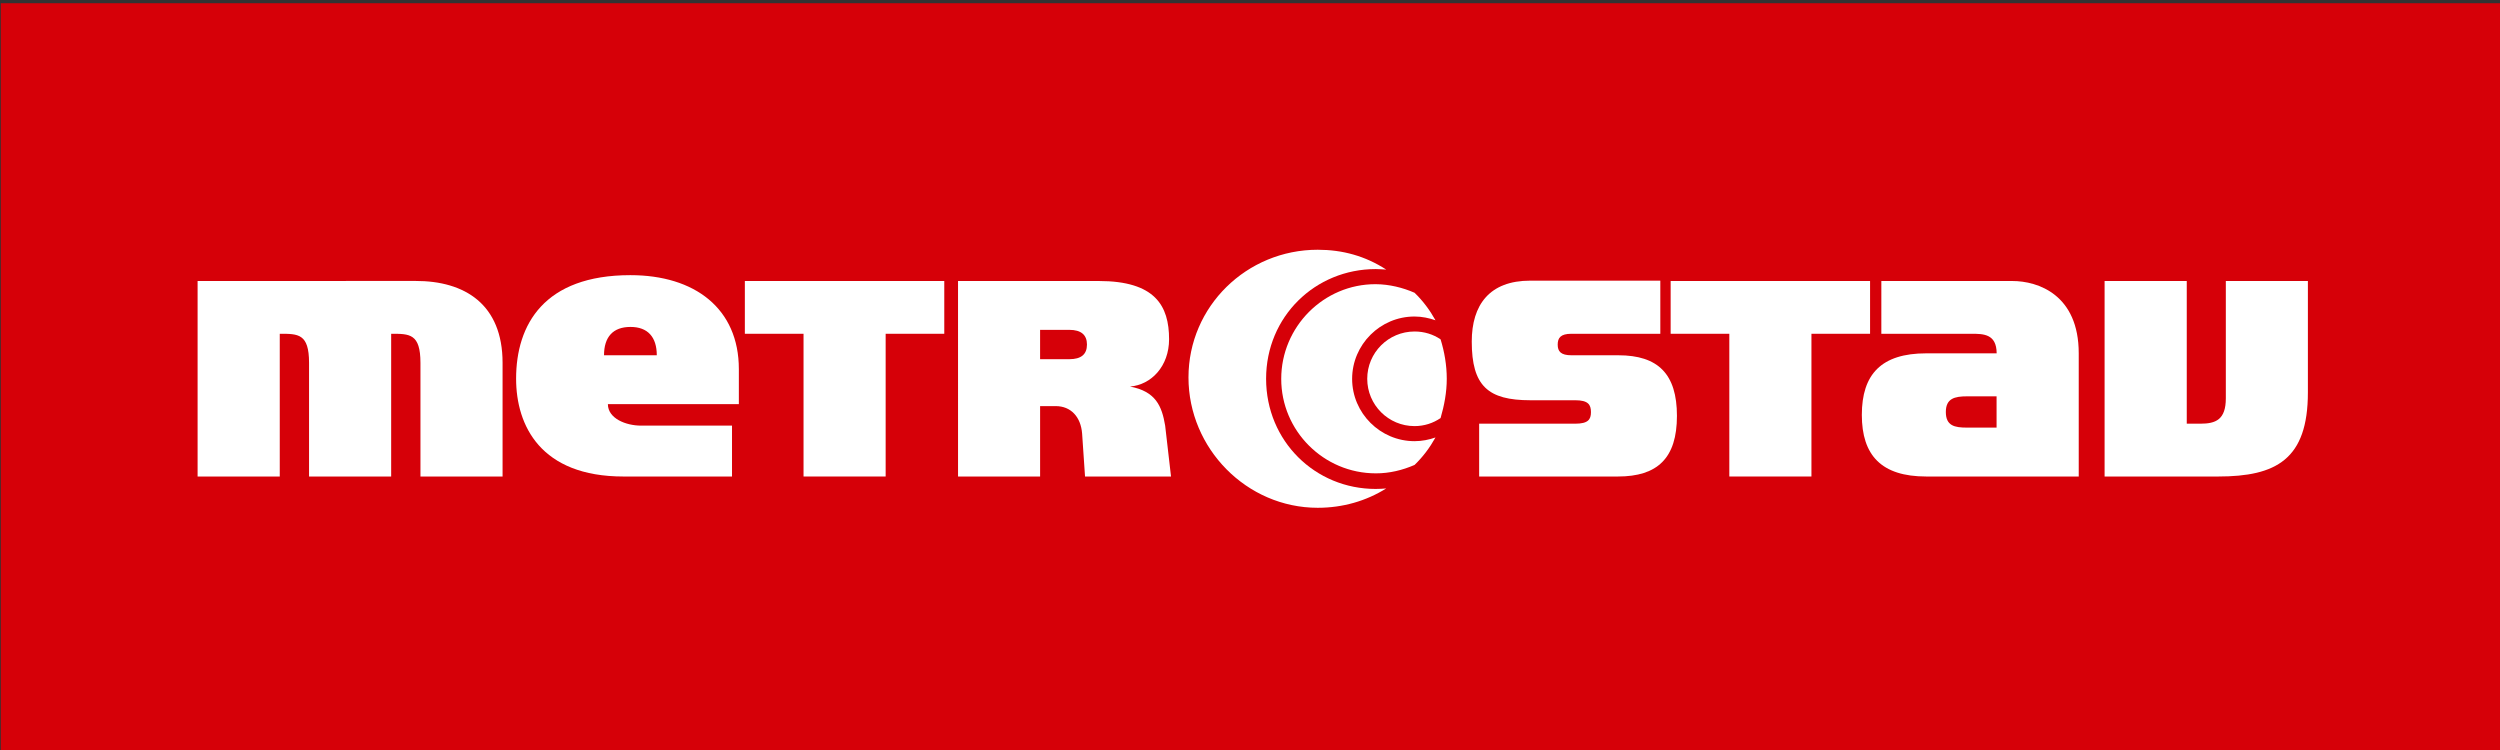 <svg xmlns="http://www.w3.org/2000/svg" xmlns:cc="http://creativecommons.org/ns#" xmlns:dc="http://purl.org/dc/elements/1.1/" xmlns:rdf="http://www.w3.org/1999/02/22-rdf-syntax-ns#" width="112.5mm" height="33.75mm" viewBox="0 0 112.5 33.75"><rect x="0" y="0" width="112.5" height="33.75" fill="#333333" stroke="none"/><g transform="translate(-52.607 -149.35)"><g transform="matrix(.265 0 0 .265 30.107 54.845)" fill-rule="evenodd"><path d="m85.039 357.17v127.56h425.2v-127.56z" fill="#D60008"></path><g fill="#fff"><path d="m211.39 404.34h33.865v8.961h-9.956v24.237h-13.944v-24.237h-9.965z"></path><path d="m368.6 404.34h33.865v8.961h-9.956v24.237h-13.944v-24.237h-9.965z"></path><path d="m118.46 404.34 36.984-9e-3c8.414-0.025 14.804 3.988 14.804 13.902v19.306h-13.944v-19.306c-8e-3 -4.965-1.846-4.932-4.974-4.932v24.237h-13.944v-19.306c0-4.974-1.863-4.932-4.974-4.932v24.237h-13.952z"></path><path d="m442.29 404.34h13.952v24.229h2.318c2.597 0 4.316-0.674 4.316-4.316v-19.912h13.935v18.918c0 11.373-5.379 14.281-15.267 14.281h-19.255z"></path><path d="m404.38 404.34h22.231c4.409 0 11.288 2.352 11.288 12.283v20.916h-25.89c-7.629 0-10.942-3.608-10.942-10.462 0-6.904 3.313-10.454 10.942-10.454h11.954c-0.017-3.322-2.276-3.322-4.316-3.322h-15.267zm19.567 19.584v5.311h-5.024c-2.108 0-3.591-0.303-3.591-2.655 0-2.293 1.492-2.656 3.591-2.656z"></path><path d="m247.59 404.34h23.892c9.577 0 11.946 4.198 11.946 9.889 0 4.586-3.026 7.747-6.635 8.034 4.367 0.818 5.412 3.313 5.969 6.635l0.995 8.641h-14.601l-0.497-7.309c-0.219-2.799-1.897-4.645-4.476-4.645h-2.656v11.954h-13.935zm13.935 8.295h4.974c1.99 0 2.984 0.86 2.984 2.495 0 1.669-0.995 2.487-2.984 2.487h-4.974z"></path><path d="m344.76 404.28h22.087v9.021h-15.099c-1.846 0-2.327 0.708-2.327 1.846 0 1.147 0.531 1.804 2.335 1.804h7.958c6.761 0 9.956 3.178 9.956 10.294 0 7.183-3.313 10.293-10.015 10.293h-23.571v-8.97h16.33c2.192 0 2.655-0.733 2.655-1.964 0-1.256-0.464-2.015-2.655-2.015h-7.638c-7.191 0-9.948-2.428-9.948-9.965 0-6.23 3.01-10.344 9.931-10.344z"></path><path d="m191.96 412.14c2.934-8e-3 4.476 1.711 4.476 4.814h-8.961c0-3.102 1.518-4.814 4.485-4.814zm0-8.793c10.9 0 18.412 5.64 18.412 15.967v5.935h-22.239c0 2.428 3.043 3.65 5.64 3.65h15.436v8.641h-18.42c-14.079 0-18.243-8.641-18.243-16.608 0-9.189 4.746-17.586 19.415-17.586z"></path><path d="m318.52 439.65c-10.287 9e-3 -18.616-8.135-18.616-18.709 0-10.574 8.357-18.626 18.616-18.626 0.603 0 1.215 0.056 1.781 0.084-3.553-2.3-7.411-3.367-11.632-3.367-12.058 0-21.946 9.619-21.946 21.686 0 12.068 9.888 22.132 21.946 22.132 4.258 0 8.218-1.15 11.632-3.284-0.566 0.046-1.122 0.083-1.781 0.083z"></path><path d="m318.52 404.88c-8.849-0.028-16.047 7.244-16.047 16.075-9e-3 8.831 7.207 16.047 16.065 16.047 2.319 9e-3 4.554-0.547 6.576-1.428 1.447-1.401 2.597-2.95 3.553-4.666-1.085 0.38-2.282 0.631-3.553 0.631-5.825 0-10.602-4.758-10.602-10.584 9e-3 -5.825 4.768-10.584 10.593-10.584 1.271 0 2.477 0.26 3.562 0.64-0.955-1.716-2.106-3.274-3.553-4.675-2.022-0.881-4.285-1.438-6.595-1.456z"></path><path d="m325.12 428.98c1.623 0 3.172-0.501 4.415-1.373 0.612-2.096 1.048-4.341 1.048-6.66 0-2.328-0.399-4.591-1.048-6.697-1.252-0.853-2.764-1.336-4.415-1.336-4.462 0-8.042 3.608-8.042 8.033s3.58 8.033 8.042 8.033z"></path></g></g></g></svg>